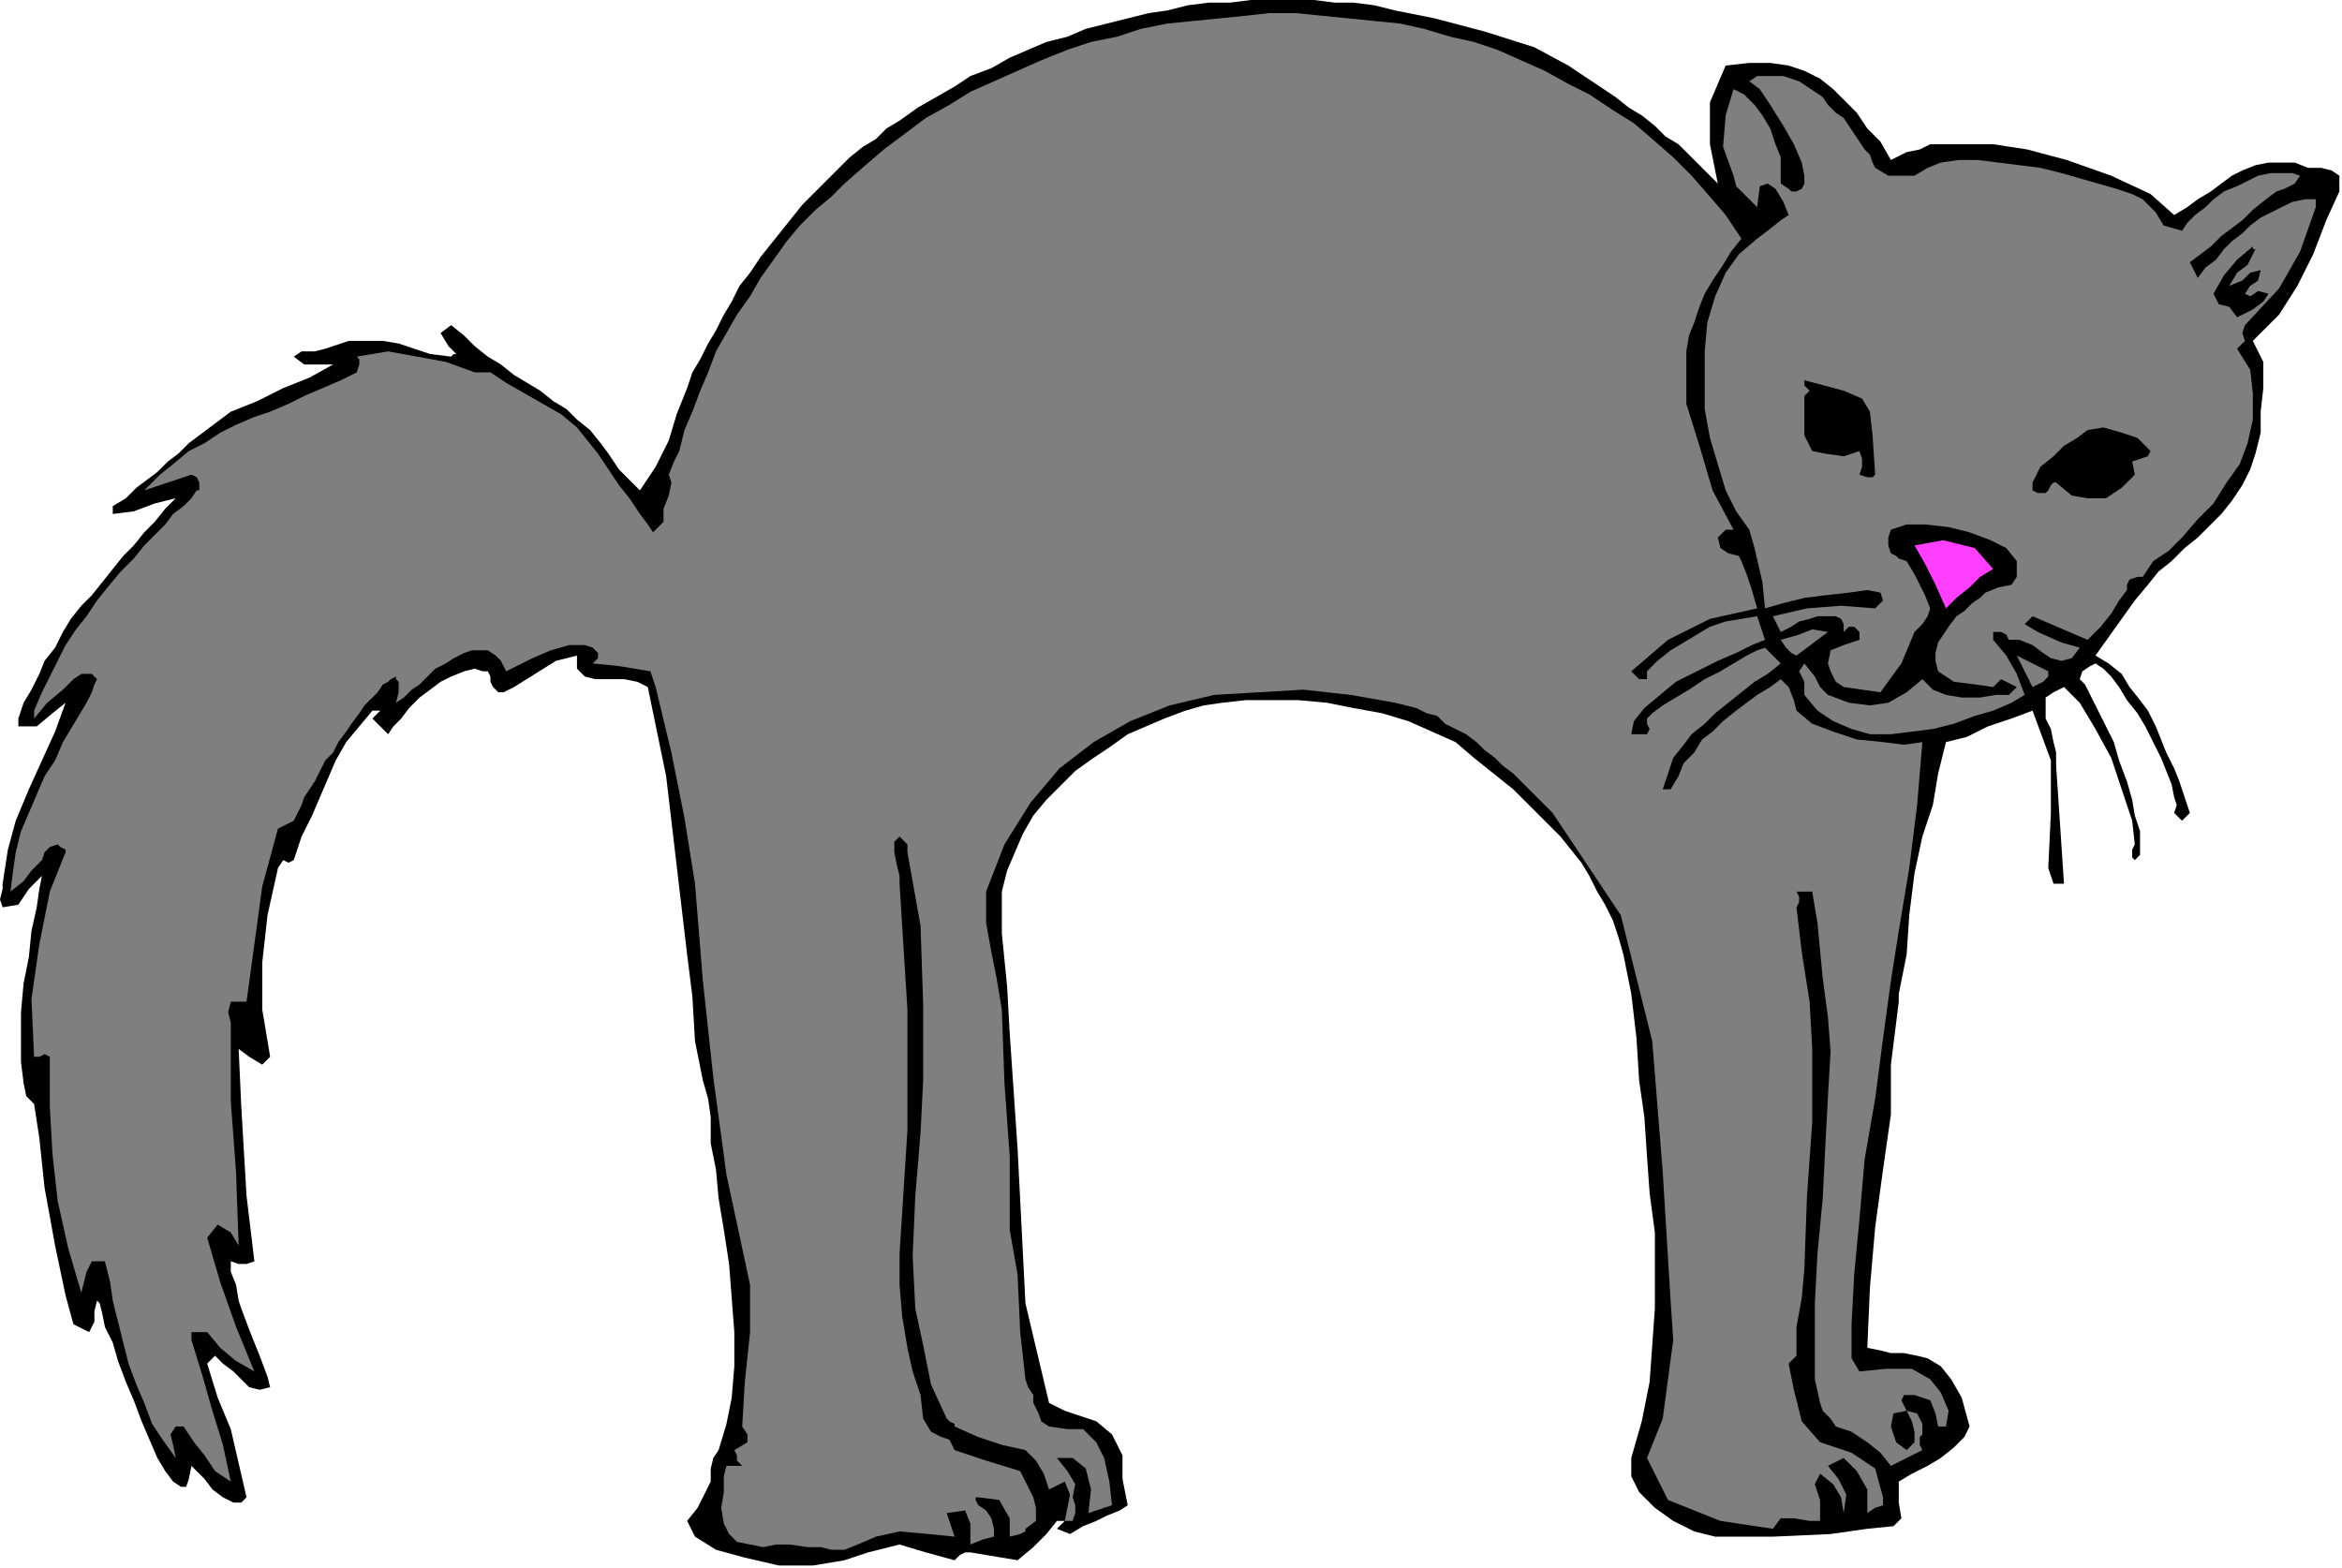 <?xml version="1.0" encoding="UTF-8" standalone="no"?>
<svg
   xmlns:dc="http://purl.org/dc/elements/1.1/"
   xmlns:cc="http://creativecommons.org/ns#"
   xmlns:rdf="http://www.w3.org/1999/02/22-rdf-syntax-ns#"
   xmlns:svg="http://www.w3.org/2000/svg"
   xmlns="http://www.w3.org/2000/svg"
   xmlns:sodipodi="http://sodipodi.sourceforge.net/DTD/sodipodi-0.dtd"
   xmlns:inkscape="http://www.inkscape.org/namespaces/inkscape"
   version="1.0"
   width="151.215mm"
   height="101.261mm"
   id="svg23"
   sodipodi:docname="ANSSG068.WMF">
  <sodipodi:namedview
     pagecolor="#ffffff"
     bordercolor="#666666"
     borderopacity="1"
     objecttolerance="10"
     gridtolerance="10"
     guidetolerance="10"
     inkscape:pageopacity="0"
     inkscape:pageshadow="2"
     inkscape:window-width="640"
     inkscape:window-height="480"
     id="namedview25" />
  <defs
     id="defs3">
    <pattern
       id="WMFhbasepattern"
       patternUnits="userSpaceOnUse"
       width="6"
       height="6"
       x="0"
       y="0" />
  </defs>
  <path
     style="fill:#000000;fill-rule:evenodd;fill-opacity:1;stroke:none;"
     d="  M 417.28,42.88   L 417.92,43.52   L 418.56,44.16   L 419.2,44.8   L 419.2,44.8   L 419.2,44.8   L 417.28,35.2   L 417.28,24.96   L 421.12,16   L 421.12,16   L 426.88,15.36   L 432,15.36   L 436.48,16   L 440.32,17.28   L 444.16,19.2   L 447.36,21.76   L 449.92,24.32   L 453.12,27.52   L 455.68,31.36   L 458.88,34.56   L 461.44,39.04   L 461.44,39.04   L 465.28,37.12   L 468.48,36.48   L 471.04,35.2   L 471.04,35.2   L 476.8,35.2   L 481.92,35.2   L 486.4,35.2   L 486.4,35.2   L 494.72,36.48   L 504.32,39.04   L 515.2,42.88   L 524.8,47.36   L 530.56,52.48   L 530.56,52.48   L 533.76,50.56   L 536.32,48.64   L 539.52,46.72   L 542.08,44.8   L 544.64,42.88   L 547.2,41.6   L 550.4,40.32   L 553.6,39.68   L 556.8,39.68   L 560,39.68   L 563.2,40.96   L 563.2,40.96   L 566.4,40.96   L 568.96,41.6   L 570.88,42.88   L 570.88,42.88   L 570.88,46.72   L 567.68,53.76   L 564.48,62.08   L 560.64,69.76   L 556.16,76.8   L 549.76,83.2   L 549.76,83.2   L 552.32,88.32   L 552.32,94.72   L 551.68,100.48   L 551.68,100.48   L 551.68,105.6   L 550.4,110.72   L 549.12,114.56   L 547.2,118.4   L 544.64,122.24   L 542.08,125.44   L 539.52,128   L 536.32,131.2   L 533.12,133.76   L 529.92,136.96   L 526.72,139.52   L 524.16,142.72   L 520.96,146.56   L 520.96,146.56   L 511.36,160   L 514.56,161.92   L 517.76,164.48   L 519.68,167.68   L 522.24,170.88   L 524.16,173.44   L 526.08,177.28   L 527.36,180.48   L 528.64,183.68   L 530.56,187.52   L 531.84,190.72   L 533.12,194.56   L 534.4,198.4   L 534.4,198.4   L 532.48,200.32   L 530.56,198.4   L 531.2,196.48   L 530.56,194.56   L 529.92,191.36   L 528.64,188.16   L 527.36,184.96   L 525.44,181.12   L 523.52,177.28   L 521.6,174.08   L 519.04,170.88   L 517.12,167.68   L 515.2,165.12   L 513.28,163.2   L 511.36,161.92   L 511.36,161.92   L 510.08,162.56   L 508.16,163.84   L 507.52,165.76   L 507.52,165.76   L 508.8,167.04   L 510.08,169.6   L 512,173.44   L 513.92,177.28   L 515.84,181.12   L 517.12,185.6   L 519.04,190.72   L 520.32,195.2   L 520.96,199.04   L 522.24,202.88   L 522.24,206.08   L 522.24,208.64   L 520.96,209.92   L 520.96,209.92   L 520.32,209.28   L 520.32,207.36   L 520.96,206.08   L 520.96,206.08   L 520.32,200.32   L 517.76,192.64   L 515.2,184.96   L 511.36,177.92   L 507.52,171.52   L 503.68,167.68   L 503.68,167.68   L 501.12,168.96   L 499.2,170.24   L 499.2,172.8   L 499.2,175.36   L 500.48,177.92   L 501.12,181.12   L 501.76,183.68   L 501.76,186.88   L 501.76,186.88   L 502.4,196.48   L 503.04,206.08   L 503.68,215.68   L 503.68,215.68   L 501.12,215.68   L 500.48,213.76   L 499.84,211.84   L 499.84,211.84   L 500.48,198.4   L 500.48,185.6   L 496,173.44   L 496,173.44   L 490.88,175.36   L 485.12,177.28   L 480,179.84   L 474.88,181.12   L 474.88,181.12   L 472.96,188.8   L 471.68,196.48   L 469.12,204.16   L 469.12,204.16   L 467.2,213.12   L 465.92,223.36   L 465.28,232.96   L 463.36,242.56   L 463.36,242.56   L 463.36,244.48   L 461.44,259.84   L 461.44,259.84   L 461.44,272   L 459.52,285.44   L 457.6,299.52   L 456.32,314.24   L 455.68,328.96   L 455.68,328.96   L 458.88,329.6   L 461.44,330.24   L 464.64,330.24   L 467.84,330.88   L 470.4,331.52   L 473.6,333.44   L 476.16,336.64   L 478.72,341.12   L 480.64,348.16   L 480.64,348.16   L 479.36,350.72   L 476.8,353.28   L 473.6,355.84   L 470.4,357.76   L 466.56,359.68   L 463.36,361.6   L 463.36,361.6   L 463.36,366.72   L 464,370.56   L 462.08,372.48   L 455.68,373.12   L 455.68,373.12   L 446.72,374.4   L 432.64,375.04   L 423.04,375.04   L 423.04,375.04   L 418.56,375.04   L 413.44,373.76   L 408.32,371.2   L 403.84,368   L 400,364.16   L 398.08,360.32   L 398.08,355.84   L 398.08,355.84   L 400.64,346.88   L 402.56,337.28   L 403.2,328.32   L 403.84,319.36   L 403.84,309.76   L 403.84,300.8   L 402.56,291.2   L 401.92,282.24   L 401.28,272.64   L 400,263.68   L 400,263.68   L 399.36,253.44   L 398.08,242.56   L 396.16,232.96   L 396.16,232.96   L 394.88,228.48   L 393.6,224.64   L 391.68,220.8   L 389.76,217.6   L 387.84,213.76   L 385.92,210.56   L 383.36,207.36   L 380.8,204.16   L 377.6,200.96   L 375.04,198.4   L 371.84,195.2   L 369.28,192.64   L 366.08,190.08   L 362.88,187.52   L 359.68,184.96   L 359.68,184.96   L 355.2,181.12   L 349.44,178.56   L 343.68,176   L 337.28,174.08   L 330.24,172.8   L 323.84,171.52   L 316.8,170.88   L 310.4,170.88   L 304,170.88   L 298.24,171.52   L 298.24,171.52   L 293.76,172.16   L 289.28,173.44   L 284.16,175.36   L 279.68,177.28   L 275.2,179.2   L 270.72,182.4   L 266.88,184.96   L 262.4,188.16   L 259.2,191.36   L 255.36,195.2   L 252.16,199.04   L 249.6,203.52   L 247.68,208   L 245.76,212.48   L 244.48,217.6   L 244.48,217.6   L 244.48,227.84   L 245.76,240.64   L 246.4,252.16   L 246.4,252.16   L 248.32,280.32   L 250.24,318.08   L 256,342.4   L 256,342.4   L 259.84,344.32   L 263.68,345.6   L 267.52,346.88   L 271.36,350.08   L 271.36,350.08   L 273.92,355.2   L 273.92,360.96   L 275.2,367.36   L 275.2,367.36   L 273.28,368.64   L 270.08,369.92   L 267.52,371.2   L 267.52,371.2   L 264.32,372.48   L 261.12,374.4   L 257.92,373.12   L 257.92,373.12   L 259.84,371.2   L 257.92,371.2   L 255.36,374.4   L 252.16,377.6   L 248.32,380.8   L 248.32,380.8   L 244.48,380.16   L 240.64,379.52   L 236.8,378.88   L 236.8,378.88   L 235.52,378.88   L 234.24,379.52   L 232.96,380.8   L 232.96,380.8   L 225.92,378.88   L 219.52,376.96   L 211.84,378.88   L 211.84,378.88   L 206.08,380.8   L 198.4,382.08   L 190.08,382.08   L 181.76,380.16   L 174.72,378.24   L 169.6,375.04   L 167.68,371.2   L 167.68,371.2   L 170.24,368   L 171.52,365.44   L 173.44,361.6   L 173.44,361.6   L 173.44,358.4   L 174.08,355.84   L 175.36,353.92   L 175.36,353.92   L 177.28,347.52   L 178.56,341.12   L 179.2,333.44   L 179.2,325.12   L 178.56,316.8   L 177.92,308.48   L 176.64,300.16   L 175.36,292.48   L 174.72,285.44   L 173.44,279.04   L 173.44,279.04   L 173.44,277.12   L 173.44,272.64   L 172.8,268.16   L 171.52,263.68   L 171.52,263.68   L 171.52,263.68   L 169.6,254.08   L 168.96,243.2   L 167.68,232.96   L 167.68,232.96   L 165.12,211.2   L 162.56,189.44   L 158.08,167.68   L 158.08,167.68   L 155.52,166.4   L 152.32,165.76   L 148.48,165.76   L 145.28,165.76   L 142.72,165.12   L 140.8,163.2   L 140.8,160   L 140.8,160   L 135.68,161.28   L 130.56,164.48   L 125.44,167.68   L 125.44,167.68   L 122.88,168.96   L 121.6,168.96   L 120.32,167.68   L 119.68,166.4   L 119.68,165.12   L 119.04,163.84   L 117.76,163.84   L 117.76,163.84   L 115.84,163.2   L 113.28,163.84   L 110.08,165.12   L 107.52,166.4   L 104.96,168.32   L 102.4,170.24   L 99.84,172.8   L 97.92,175.36   L 96,177.28   L 94.72,179.2   L 94.72,179.2   L 93.44,177.92   L 92.16,176.64   L 90.88,175.36   L 90.88,175.36   L 92.8,173.44   L 90.88,173.44   L 87.68,177.28   L 84.48,181.12   L 81.92,185.6   L 80,190.08   L 78.08,194.56   L 76.16,199.04   L 73.6,204.16   L 71.68,209.92   L 71.68,209.92   L 70.4,210.56   L 69.12,209.92   L 67.84,211.84   L 67.84,211.84   L 65.28,223.36   L 64,234.88   L 64,246.4   L 64,246.4   L 64.64,250.24   L 65.28,254.08   L 65.92,257.92   L 65.92,257.92   L 64,259.84   L 60.8,257.92   L 58.24,256   L 58.24,256   L 58.88,270.08   L 60.16,291.84   L 62.08,307.84   L 62.08,307.84   L 60.16,308.48   L 58.24,308.48   L 56.32,307.84   L 56.32,307.84   L 56.32,310.4   L 57.6,313.6   L 58.24,317.44   L 58.24,317.44   L 58.88,319.36   L 60.8,324.48   L 63.36,330.88   L 65.28,336   L 65.92,338.56   L 65.92,338.56   L 63.36,339.2   L 60.8,338.56   L 58.88,336.64   L 56.96,334.72   L 54.4,332.8   L 52.48,330.88   L 52.48,330.88   L 50.56,332.8   L 53.12,341.12   L 56.32,348.8   L 58.24,357.12   L 60.16,365.44   L 60.16,365.44   L 58.88,366.72   L 56.96,366.72   L 54.4,365.44   L 51.84,363.52   L 49.92,360.96   L 48,359.04   L 46.72,357.76   L 46.72,357.76   L 46.08,360.96   L 45.44,362.88   L 44.16,362.88   L 42.24,361.6   L 40.32,359.04   L 38.4,355.84   L 36.48,351.36   L 34.56,346.88   L 32.64,341.76   L 30.72,337.28   L 28.8,332.16   L 27.52,327.68   L 25.6,323.84   L 24.96,320.64   L 24.32,318.08   L 23.68,317.44   L 23.68,317.44   L 23.04,320   L 23.04,322.56   L 21.76,325.12   L 21.76,325.12   L 20.48,324.48   L 19.2,323.84   L 17.92,323.2   L 17.92,323.2   L 16,316.16   L 13.44,304   L 10.88,289.92   L 9.6,277.76   L 8.32,269.44   L 8.32,269.44   L 6.4,267.52   L 5.76,264.32   L 5.12,259.2   L 5.12,253.44   L 5.12,247.04   L 5.76,240   L 7.04,233.6   L 7.68,227.2   L 8.96,221.44   L 9.6,216.96   L 10.24,213.76   L 10.24,213.76   L 7.04,216.96   L 4.48,220.8   L 0.64,221.44   L 0.64,221.44   L 0,219.52   L 0.64,216.96   L 0.64,215.68   L 0.64,215.68   L 1.92,207.36   L 3.84,200.32   L 7.04,192.64   L 10.24,185.6   L 13.44,178.56   L 16,171.52   L 16,171.52   L 12.8,174.08   L 8.96,177.28   L 4.48,177.28   L 4.48,177.28   L 4.48,175.36   L 5.76,171.52   L 7.68,168.32   L 9.6,164.48   L 10.88,161.28   L 13.44,158.08   L 15.36,154.24   L 17.28,151.04   L 19.84,147.84   L 22.4,145.28   L 24.96,142.08   L 27.52,138.88   L 30.08,135.68   L 32.64,133.12   L 35.2,129.92   L 37.76,127.36   L 40.32,124.16   L 42.88,121.6   L 42.88,121.6   L 37.76,122.88   L 32.64,124.8   L 27.52,125.44   L 27.52,125.44   L 27.52,123.52   L 30.72,121.6   L 33.28,119.04   L 35.84,117.12   L 38.4,115.2   L 40.96,112.64   L 43.52,110.72   L 46.08,108.16   L 48.64,106.24   L 51.2,104.32   L 53.76,102.4   L 56.32,100.48   L 56.32,100.48   L 62.72,97.92   L 69.12,94.72   L 75.52,92.16   L 81.28,88.96   L 81.28,88.96   L 78.08,88.96   L 74.24,88.96   L 71.68,87.04   L 71.68,87.04   L 73.6,85.76   L 76.8,85.76   L 79.36,85.12   L 79.36,85.12   L 85.12,83.2   L 89.6,83.2   L 93.44,83.2   L 97.28,83.84   L 101.12,85.12   L 104.96,86.4   L 110.08,87.04   L 110.08,87.04   L 110.72,86.4   L 111.36,86.4   L 112,87.04   L 112,87.04   L 109.44,84.48   L 107.52,81.28   L 110.08,79.36   L 110.08,79.36   L 113.28,81.92   L 115.84,84.48   L 119.04,87.04   L 122.24,88.96   L 125.44,91.52   L 128.64,93.44   L 131.84,95.36   L 135.04,97.92   L 138.24,99.84   L 140.8,102.4   L 144,104.96   L 146.56,108.16   L 146.56,108.16   L 148.48,110.72   L 151.04,114.56   L 154.24,117.76   L 156.16,119.68   L 156.16,119.68   L 160,113.92   L 163.2,107.52   L 165.12,101.12   L 167.68,94.72   L 167.68,94.72   L 168.96,90.88   L 170.88,87.68   L 172.8,83.84   L 174.72,80.64   L 176.64,76.8   L 178.56,73.6   L 180.48,69.76   L 183.04,66.56   L 185.6,62.72   L 188.16,59.52   L 190.72,56.32   L 193.28,53.12   L 195.84,49.92   L 198.4,47.36   L 201.6,44.16   L 204.16,41.6   L 207.36,38.4   L 210.56,35.84   L 213.76,33.92   L 216.32,31.36   L 219.52,29.44   L 219.52,29.44   L 224,26.24   L 228.48,23.68   L 232.96,21.12   L 236.8,18.56   L 241.92,16.64   L 246.4,14.08   L 250.88,12.16   L 255.36,10.24   L 260.48,8.96   L 264.96,7.04   L 270.08,5.76   L 275.2,4.48   L 280.32,3.2   L 284.8,2.56   L 289.92,1.28   L 295.04,0.64   L 300.16,0.64   L 305.28,0   L 310.4,0   L 315.52,0   L 320.64,0   L 325.76,0.64   L 330.24,0.64   L 335.36,1.28   L 340.48,2.56   L 340.48,2.56   L 350.08,4.48   L 362.24,7.68   L 374.4,11.52   L 382.72,16   L 382.72,16   L 386.56,18.56   L 390.4,21.12   L 394.24,23.68   L 394.24,23.68   L 397.44,26.24   L 400.64,28.16   L 403.84,30.72   L 406.4,33.28   L 409.6,35.2   L 412.16,37.76   L 414.72,40.32   L 417.28,42.88  z "
     id="path5" />
  <path
     style="fill:#7f7f7f;fill-rule:evenodd;fill-opacity:1;stroke:none;"
     d="  M 424.96,58.24   L 422.4,61.44   L 420.48,64.64   L 417.92,68.48   L 416,71.68   L 414.72,74.88   L 413.44,78.72   L 412.16,81.92   L 411.52,85.76   L 411.52,89.6   L 411.52,94.08   L 411.52,98.56   L 411.52,98.56   L 414.72,108.8   L 417.92,119.68   L 423.04,129.28   L 423.04,129.28   L 421.12,129.28   L 419.84,130.56   L 419.2,131.2   L 419.2,131.2   L 419.84,133.76   L 421.76,135.04   L 424.32,135.68   L 424.96,136.96   L 424.96,136.96   L 426.24,140.16   L 427.52,144   L 428.8,148.48   L 428.8,148.48   L 417.28,151.04   L 407.04,156.16   L 398.08,163.84   L 398.08,163.84   L 400,165.76   L 401.92,165.76   L 401.92,163.84   L 404.48,161.28   L 407.68,158.72   L 410.88,156.8   L 414.08,154.88   L 417.28,152.96   L 421.12,151.68   L 424.96,151.04   L 428.8,150.4   L 428.8,150.4   L 429.44,152.32   L 430.08,154.24   L 430.72,156.16   L 430.72,156.16   L 427.52,157.44   L 423.68,159.36   L 419.2,161.28   L 414.08,163.84   L 408.96,166.4   L 405.12,169.6   L 401.28,172.8   L 398.72,176   L 398.08,179.2   L 398.08,179.2   L 401.92,179.2   L 402.56,177.92   L 401.92,176.64   L 401.92,175.36   L 401.92,175.36   L 403.2,174.08   L 405.76,172.16   L 408.96,170.24   L 412.16,168.32   L 416,165.76   L 419.84,163.84   L 423.04,161.92   L 426.24,160   L 428.8,158.72   L 430.72,158.08   L 430.72,158.08   L 434.56,161.92   L 431.36,164.48   L 428.16,166.4   L 424.96,168.96   L 421.76,171.52   L 418.56,174.08   L 416,176.64   L 412.8,179.2   L 410.88,181.76   L 408.32,184.96   L 407.04,188.8   L 405.76,192.64   L 405.76,192.64   L 407.68,192.64   L 409.6,189.44   L 410.88,186.24   L 413.44,183.68   L 415.36,180.48   L 417.92,178.56   L 420.48,176   L 423.68,173.44   L 426.24,171.52   L 428.8,169.6   L 432,167.68   L 434.56,165.76   L 434.56,165.76   L 436.48,167.68   L 437.76,170.88   L 438.4,173.44   L 438.4,173.44   L 442.24,176.64   L 447.36,178.56   L 453.12,180.48   L 459.52,181.12   L 464.64,181.76   L 469.12,181.12   L 469.12,181.12   L 467.84,196.48   L 465.92,211.84   L 463.36,227.2   L 463.36,227.2   L 461.44,239.36   L 459.52,253.44   L 457.6,268.16   L 455.04,282.88   L 453.76,297.6   L 452.48,311.04   L 451.84,323.2   L 451.84,323.2   L 451.84,327.04   L 451.84,331.52   L 453.76,334.72   L 453.76,334.72   L 460.16,334.08   L 466.56,334.08   L 471.04,336.64   L 471.04,336.64   L 473.6,339.84   L 475.52,344.32   L 474.88,348.16   L 474.88,348.16   L 472.96,348.16   L 472.32,344.96   L 471.04,341.76   L 467.2,340.48   L 467.2,340.48   L 464.64,340.48   L 464,341.76   L 465.28,344.32   L 465.28,344.32   L 462.08,344.96   L 461.44,348.16   L 462.72,352   L 465.28,353.92   L 465.28,353.92   L 467.2,352   L 467.2,349.44   L 466.56,346.88   L 465.28,344.32   L 465.28,344.32   L 467.84,344.96   L 469.12,347.52   L 469.12,350.08   L 469.12,350.08   L 468.48,350.72   L 468.48,352.64   L 469.12,353.92   L 469.12,353.92   L 466.56,355.2   L 464,356.48   L 461.44,357.76   L 461.44,357.76   L 458.88,354.56   L 455.68,352   L 451.84,349.44   L 448,348.16   L 448,348.16   L 446.72,346.24   L 444.8,344.32   L 444.16,342.4   L 444.16,342.4   L 442.88,336.64   L 442.88,328.32   L 442.88,318.08   L 443.52,305.92   L 444.8,292.48   L 445.44,279.68   L 446.08,267.52   L 446.72,256.64   L 446.08,248.32   L 446.08,248.32   L 444.8,238.72   L 443.52,225.28   L 442.24,217.6   L 442.24,217.6   L 440.96,217.6   L 439.68,217.6   L 438.4,217.6   L 438.4,217.6   L 439.04,218.88   L 439.04,220.16   L 438.4,221.44   L 438.4,221.44   L 439.68,232.32   L 441.6,244.48   L 442.24,256   L 442.24,256   L 442.24,273.92   L 440.96,291.84   L 440.32,309.76   L 440.32,309.76   L 439.68,316.8   L 438.4,323.84   L 438.4,330.88   L 438.4,330.88   L 436.48,332.8   L 437.76,339.2   L 439.68,346.88   L 444.16,352   L 444.16,352   L 451.84,354.56   L 457.6,358.4   L 459.52,365.44   L 459.52,365.44   L 459.52,367.36   L 457.6,368   L 455.68,369.28   L 455.68,369.28   L 455.68,363.52   L 453.12,359.04   L 449.92,355.84   L 449.92,355.84   L 446.08,357.76   L 448.64,360.96   L 450.56,364.8   L 449.92,369.28   L 449.92,369.28   L 449.92,369.28   L 449.28,365.44   L 447.36,362.24   L 444.16,359.68   L 444.16,359.68   L 442.88,362.24   L 444.16,366.08   L 444.16,371.2   L 444.16,371.2   L 441.6,371.2   L 437.76,370.56   L 434.56,370.56   L 432.64,373.12   L 432.64,373.12   L 419.84,371.2   L 407.04,366.08   L 401.92,355.84   L 401.92,355.84   L 403.2,352.64   L 404.48,349.44   L 405.76,346.24   L 405.76,346.24   L 407.04,336.64   L 408.32,327.04   L 407.68,317.44   L 407.68,317.44   L 405.76,286.08   L 403.2,254.08   L 395.52,223.36   L 378.88,198.4   L 378.88,198.4   L 376.96,196.48   L 375.04,194.56   L 373.12,192.64   L 371.2,190.72   L 369.28,188.8   L 366.72,186.88   L 364.8,184.96   L 362.24,183.04   L 360.32,181.12   L 357.76,179.2   L 355.2,177.92   L 352.64,176.64   L 350.72,174.72   L 348.16,174.08   L 345.6,172.8   L 343.04,172.16   L 340.48,171.52   L 340.48,171.52   L 329.6,169.6   L 318.08,168.32   L 307.2,168.96   L 296.32,169.6   L 285.44,172.16   L 275.84,176   L 266.88,181.12   L 258.56,187.52   L 251.52,195.84   L 245.12,206.08   L 240.64,217.6   L 240.64,217.6   L 240.64,225.28   L 241.92,232.32   L 243.2,238.72   L 244.48,246.4   L 244.48,246.4   L 245.12,264.32   L 246.4,282.24   L 246.4,300.16   L 246.4,300.16   L 248.32,311.04   L 248.96,325.12   L 250.24,336.64   L 250.24,336.64   L 250.88,338.56   L 252.16,340.48   L 252.16,342.4   L 252.16,342.4   L 253.44,344.96   L 254.08,346.88   L 256,348.16   L 256,348.16   L 260.48,348.8   L 264.32,348.8   L 267.52,352   L 267.52,352   L 269.44,355.84   L 270.72,361.6   L 271.36,367.36   L 271.36,367.36   L 265.6,369.28   L 266.24,363.52   L 264.96,358.4   L 261.76,355.84   L 261.76,355.84   L 257.92,355.84   L 260.48,359.04   L 262.4,362.24   L 261.76,365.44   L 261.76,365.44   L 262.4,367.36   L 262.4,369.28   L 261.76,371.2   L 261.76,371.2   L 259.84,371.2   L 260.48,368   L 261.12,364.8   L 259.84,361.6   L 259.84,361.6   L 256,363.52   L 254.72,359.68   L 252.8,356.48   L 250.24,353.92   L 250.24,353.92   L 244.48,352.64   L 238.72,350.72   L 232.96,348.16   L 232.96,348.16   L 232.96,347.52   L 231.68,346.88   L 231.04,346.24   L 231.04,346.24   L 227.2,337.92   L 225.28,328.32   L 223.36,319.36   L 223.36,319.36   L 222.72,306.56   L 223.36,291.84   L 224.64,276.48   L 225.28,263.68   L 225.28,263.68   L 225.28,245.12   L 224.64,225.92   L 221.44,208   L 221.44,208   L 221.44,206.08   L 220.16,204.8   L 219.52,204.16   L 219.52,204.16   L 218.24,205.44   L 218.24,208   L 218.88,211.2   L 219.52,213.76   L 219.52,215.68   L 219.52,215.68   L 221.44,246.4   L 221.44,275.84   L 219.52,305.92   L 219.52,305.92   L 219.52,313.6   L 220.16,321.28   L 221.44,328.96   L 221.44,328.96   L 222.72,334.72   L 224.64,340.48   L 225.28,346.24   L 225.28,346.24   L 227.2,349.44   L 229.76,350.72   L 231.68,351.36   L 232.96,353.92   L 232.96,353.92   L 240.64,356.48   L 248.96,359.04   L 252.16,365.44   L 252.16,365.44   L 252.8,368   L 252.8,371.2   L 250.24,373.12   L 250.24,373.12   L 250.24,373.76   L 248.96,374.4   L 246.4,375.04   L 246.4,375.04   L 246.4,370.56   L 243.84,366.08   L 238.72,365.44   L 238.72,365.44   L 238.08,365.44   L 238.08,366.08   L 238.72,367.36   L 238.72,367.36   L 240.64,368.64   L 241.92,370.56   L 242.56,373.12   L 242.56,373.12   L 242.56,375.04   L 240,375.68   L 236.8,376.96   L 236.8,376.96   L 236.8,371.84   L 235.52,368.64   L 231.04,369.28   L 231.04,369.28   L 232.96,375.04   L 226.56,374.4   L 219.52,373.76   L 213.76,375.04   L 213.76,375.04   L 209.28,376.96   L 206.08,378.24   L 202.88,378.24   L 200.32,377.6   L 197.12,377.6   L 192.64,376.96   L 192.64,376.96   L 189.44,376.96   L 186.24,377.6   L 183.04,376.96   L 183.04,376.96   L 179.84,376.32   L 177.92,374.4   L 176.64,371.84   L 176,368   L 176.64,364.16   L 176.64,360.32   L 177.28,357.76   L 177.28,357.76   L 181.12,357.76   L 179.84,356.48   L 179.84,355.2   L 179.2,353.92   L 179.2,353.92   L 182.4,352   L 182.4,350.08   L 181.12,348.16   L 181.12,348.16   L 181.76,337.28   L 183.04,325.12   L 183.04,313.6   L 183.04,313.6   L 181.12,304.64   L 179.2,295.68   L 177.28,286.72   L 177.28,286.72   L 174.08,263.04   L 171.52,239.36   L 169.6,215.68   L 169.6,215.68   L 167.04,199.68   L 163.84,183.68   L 160,167.68   L 160,167.68   L 158.72,163.84   L 151.04,162.56   L 144.64,161.92   L 144.64,161.92   L 145.92,160.64   L 145.92,159.36   L 144.64,158.08   L 144.64,158.08   L 142.72,157.44   L 138.88,157.44   L 134.4,158.72   L 129.92,160.64   L 126.08,162.56   L 123.52,163.84   L 123.52,163.84   L 122.24,161.28   L 120.96,160   L 119.04,158.72   L 117.12,158.72   L 115.2,158.72   L 113.28,159.36   L 110.72,160.64   L 108.8,161.92   L 106.24,163.2   L 104.32,165.12   L 102.4,167.04   L 100.48,168.32   L 98.56,170.24   L 96.64,171.52   L 96.64,171.52   L 97.28,168.96   L 97.28,167.68   L 97.28,166.4   L 96.64,165.76   L 96.64,165.12   L 95.36,165.76   L 94.72,166.4   L 93.44,167.04   L 92.16,168.96   L 90.88,170.24   L 88.96,172.16   L 87.68,174.08   L 85.76,176.64   L 84.48,178.56   L 82.56,181.12   L 81.28,183.68   L 79.36,185.6   L 78.08,188.16   L 76.8,190.72   L 75.52,192.64   L 74.24,194.56   L 73.6,196.48   L 72.96,197.76   L 72.32,199.04   L 71.68,200.32   L 71.68,200.32   L 67.84,202.24   L 64,216.32   L 62.08,230.4   L 60.16,244.48   L 60.16,244.48   L 59.52,244.48   L 57.6,244.48   L 56.32,244.48   L 56.32,244.48   L 55.68,247.04   L 56.32,249.6   L 56.32,252.16   L 56.32,252.16   L 56.32,268.8   L 57.6,286.08   L 58.24,304   L 58.24,304   L 56.32,300.8   L 53.12,298.88   L 50.56,302.08   L 50.56,302.08   L 53.76,312.96   L 57.6,323.84   L 62.08,334.72   L 62.08,334.72   L 57.6,332.16   L 53.76,328.96   L 50.56,325.12   L 50.56,325.12   L 46.72,325.12   L 46.72,327.04   L 49.28,335.36   L 51.84,344.32   L 54.4,352.64   L 56.32,361.6   L 56.32,361.6   L 52.48,359.04   L 49.92,355.2   L 47.36,352   L 44.8,348.16   L 44.8,348.16   L 42.88,348.16   L 41.6,350.08   L 42.24,352.64   L 42.88,355.84   L 42.88,355.84   L 39.68,351.36   L 37.12,347.52   L 35.2,342.4   L 33.28,337.92   L 31.36,332.8   L 30.08,327.68   L 28.8,322.56   L 27.52,317.44   L 26.88,312.96   L 25.6,307.84   L 25.6,307.84   L 22.4,307.84   L 21.12,310.4   L 20.48,312.96   L 19.84,315.52   L 19.84,315.52   L 16.64,304.64   L 14.08,293.12   L 12.8,281.6   L 12.16,270.08   L 12.16,257.92   L 12.16,257.92   L 10.88,257.28   L 9.6,257.92   L 8.32,257.92   L 8.32,257.92   L 7.68,243.84   L 9.6,230.4   L 12.16,217.6   L 12.16,217.6   L 16,208   L 16,207.36   L 14.72,206.72   L 14.08,206.08   L 14.08,206.08   L 12.16,206.72   L 10.88,208   L 10.24,209.92   L 10.24,209.92   L 7.68,212.48   L 5.76,215.04   L 2.56,217.6   L 2.56,217.6   L 3.2,212.48   L 3.84,208   L 5.12,202.88   L 7.04,198.4   L 8.96,193.92   L 10.88,189.44   L 13.44,185.6   L 15.36,181.12   L 17.28,177.92   L 19.2,174.72   L 21.12,171.52   L 22.4,168.96   L 23.04,167.04   L 23.68,165.76   L 23.68,165.76   L 22.4,164.48   L 19.84,164.48   L 17.92,165.76   L 17.92,165.76   L 15.36,168.32   L 11.52,171.52   L 8.32,175.36   L 8.32,175.36   L 8.32,173.44   L 10.24,168.96   L 12.16,165.12   L 14.08,161.28   L 16,157.44   L 18.56,153.6   L 21.12,150.4   L 23.68,146.56   L 26.24,143.36   L 29.44,139.52   L 32.64,136.32   L 35.2,133.12   L 35.2,133.12   L 36.48,131.84   L 37.76,130.56   L 40.32,128   L 42.24,125.44   L 44.8,123.52   L 46.72,121.6   L 48,119.68   L 48.64,119.68   L 48.64,119.68   L 48.64,117.76   L 48,116.48   L 46.72,115.84   L 46.72,115.84   L 42.88,117.12   L 39.04,118.4   L 35.2,119.68   L 35.2,119.68   L 39.04,115.84   L 42.24,113.28   L 46.08,110.08   L 49.92,108.16   L 53.76,105.6   L 57.6,103.68   L 62.08,101.76   L 65.92,100.48   L 70.4,98.56   L 74.24,96.64   L 78.72,94.72   L 83.2,92.8   L 87.04,90.88   L 87.04,90.88   L 87.68,88.96   L 87.68,87.68   L 87.04,87.04   L 87.04,87.04   L 94.72,85.76   L 101.76,87.04   L 108.8,88.32   L 115.84,90.88   L 115.84,90.88   L 119.68,90.88   L 123.52,93.44   L 128,96   L 132.48,98.56   L 136.96,101.12   L 140.8,104.32   L 140.8,104.32   L 143.36,107.52   L 145.92,110.72   L 148.48,114.56   L 151.04,118.4   L 153.6,121.6   L 156.16,125.44   L 156.16,125.44   L 158.08,128   L 159.36,129.92   L 161.92,127.36   L 161.92,127.36   L 161.92,124.16   L 163.2,120.96   L 163.84,117.76   L 163.84,117.76   L 163.2,115.84   L 164.48,112.64   L 165.76,110.08   L 165.76,110.08   L 167.04,104.96   L 168.96,100.48   L 170.88,95.36   L 172.8,90.88   L 174.72,85.76   L 177.28,81.28   L 179.84,76.8   L 183.04,72.32   L 185.6,67.84   L 188.8,63.36   L 192,58.88   L 195.2,55.04   L 199.04,51.2   L 202.88,48   L 206.08,44.8   L 206.08,44.8   L 211.2,40.32   L 215.68,36.48   L 220.8,32.64   L 225.92,28.8   L 231.68,25.6   L 236.8,22.4   L 242.56,19.84   L 248.32,17.28   L 254.08,14.72   L 260.48,12.16   L 266.24,10.24   L 272.64,8.96   L 278.4,7.04   L 284.8,5.76   L 291.2,5.12   L 297.6,4.48   L 304,3.84   L 309.76,3.2   L 316.16,3.2   L 322.56,3.84   L 328.96,4.48   L 335.36,5.12   L 341.76,5.76   L 347.52,7.04   L 353.92,8.96   L 359.68,10.24   L 365.44,12.16   L 371.2,14.72   L 376.96,17.28   L 382.72,20.48   L 387.84,23.04   L 393.6,26.88   L 398.72,30.08   L 403.2,33.92   L 408.32,38.4   L 412.8,42.88   L 417.28,48   L 421.12,52.48   L 424.96,58.24  z "
     id="path7" />
  <path
     style="fill:#7f7f7f;fill-rule:evenodd;fill-opacity:1;stroke:none;"
     d="  M 467.2,42.88   L 470.4,40.96   L 473.6,39.68   L 478.08,39.04   L 482.56,39.04   L 487.68,39.68   L 492.8,40.32   L 497.92,40.96   L 503.04,42.24   L 507.52,43.52   L 512,44.8   L 516.48,46.08   L 520.32,47.36   L 522.88,48.64   L 522.88,48.64   L 526.08,51.84   L 528,55.04   L 532.48,56.32   L 532.48,56.32   L 533.76,54.4   L 535.68,52.48   L 538.24,50.56   L 540.16,48.64   L 542.72,46.72   L 545.92,45.44   L 548.48,44.16   L 551.04,42.88   L 554.24,42.24   L 556.8,42.24   L 559.36,42.24   L 561.28,42.88   L 561.28,42.88   L 560,44.8   L 557.44,46.08   L 555.52,46.72   L 555.52,46.72   L 552.96,48.64   L 549.76,51.2   L 547.2,53.76   L 544.64,55.68   L 542.08,57.6   L 539.52,60.16   L 536.96,62.08   L 534.4,64   L 534.4,64   L 536.32,67.84   L 536.32,67.84   L 538.24,65.28   L 540.8,63.36   L 542.72,60.8   L 544.64,58.88   L 547.2,56.96   L 549.12,55.04   L 551.68,53.12   L 554.24,51.84   L 556.8,50.56   L 559.36,49.28   L 562.56,48.64   L 565.12,48.64   L 565.12,48.64   L 565.12,50.56   L 561.28,61.44   L 556.16,70.4   L 547.84,79.36   L 547.84,79.36   L 547.2,81.28   L 547.84,83.2   L 545.92,85.12   L 545.92,85.12   L 549.12,90.24   L 549.76,96   L 549.76,102.4   L 549.76,102.4   L 548.48,108.16   L 546.56,113.28   L 543.36,117.76   L 540.16,122.88   L 536.32,126.72   L 532.48,131.2   L 532.48,131.2   L 529.28,134.4   L 525.44,136.96   L 522.88,140.8   L 522.88,140.8   L 521.6,140.8   L 519.68,141.44   L 519.04,142.72   L 519.04,142.72   L 519.04,144   L 517.12,146.56   L 515.2,149.76   L 512.64,152.96   L 510.72,154.88   L 509.44,156.16   L 509.44,156.16   L 496,150.4   L 494.08,152.32   L 497.28,154.24   L 503.04,156.8   L 507.52,158.08   L 507.52,158.08   L 505.6,160.64   L 503.04,161.28   L 500.48,160.64   L 498.56,159.36   L 496,157.44   L 492.8,156.16   L 490.24,156.16   L 490.24,156.16   L 489.6,154.88   L 488.32,154.24   L 486.4,154.24   L 486.4,154.24   L 486.4,156.16   L 489.6,160   L 492.16,164.48   L 494.08,169.6   L 494.08,169.6   L 490.88,171.52   L 486.4,173.44   L 481.92,174.72   L 476.8,176.64   L 471.68,177.92   L 466.56,178.56   L 461.44,179.2   L 456.32,179.2   L 451.84,177.92   L 447.36,176   L 443.52,173.44   L 440.32,169.6   L 440.32,169.6   L 440.32,166.4   L 439.04,163.84   L 440.32,161.92   L 440.32,161.92   L 442.88,165.12   L 444.16,167.68   L 446.08,169.6   L 446.08,169.6   L 451.2,171.52   L 456.32,172.16   L 460.8,171.52   L 465.28,168.96   L 469.12,165.76   L 469.12,165.76   L 471.68,168.32   L 474.88,169.6   L 478.72,170.24   L 483.2,170.24   L 487.04,169.6   L 490.24,169.6   L 490.24,169.6   L 492.16,167.68   L 488.32,165.76   L 486.4,167.68   L 481.92,167.04   L 476.8,166.4   L 472.96,163.84   L 472.96,163.84   L 472.32,161.28   L 472.32,159.36   L 472.96,156.8   L 474.24,154.88   L 475.52,152.96   L 477.44,150.4   L 479.36,149.12   L 481.28,147.2   L 483.2,145.92   L 484.48,144.64   L 484.48,144.64   L 487.68,143.36   L 490.88,142.72   L 492.16,140.8   L 492.16,140.8   L 492.16,139.52   L 492.16,138.24   L 492.16,136.96   L 492.16,136.96   L 489.6,133.76   L 485.76,131.84   L 480.64,129.92   L 475.52,128.64   L 469.76,128   L 465.28,128   L 461.44,129.28   L 461.44,129.28   L 460.8,131.2   L 460.8,133.12   L 461.44,135.04   L 461.44,135.04   L 462.72,135.68   L 463.36,136.32   L 465.28,136.96   L 465.28,136.96   L 467.2,140.16   L 469.76,145.28   L 471.04,148.48   L 471.04,148.48   L 470.4,150.4   L 469.12,152.32   L 467.2,154.24   L 467.2,154.24   L 464,161.92   L 458.88,168.96   L 449.92,167.68   L 449.92,167.68   L 448,166.4   L 446.72,163.84   L 446.08,161.92   L 446.08,161.92   L 446.72,158.72   L 449.92,157.44   L 453.76,156.16   L 453.76,156.16   L 453.76,154.24   L 452.48,152.96   L 451.2,152.96   L 449.92,154.24   L 449.92,154.24   L 449.92,152.32   L 449.28,151.04   L 448,150.4   L 446.08,150.4   L 443.52,150.4   L 441.6,151.04   L 439.04,151.68   L 437.12,152.96   L 435.84,153.6   L 434.56,154.24   L 434.56,154.24   L 432.64,150.4   L 440.96,148.48   L 449.28,147.84   L 457.6,148.48   L 457.6,148.48   L 459.52,146.56   L 458.88,144.64   L 455.68,144   L 451.2,144.64   L 445.44,145.28   L 440.32,145.92   L 435.2,147.2   L 430.72,148.48   L 430.72,148.48   L 430.08,142.08   L 428.16,133.76   L 426.88,129.28   L 426.88,129.28   L 423.68,124.8   L 421.12,119.68   L 419.2,113.28   L 417.28,106.88   L 416,99.84   L 416,92.8   L 416,85.76   L 416.64,78.72   L 418.56,72.32   L 421.12,66.56   L 424.32,62.08   L 428.8,58.24   L 428.8,58.24   L 431.36,56.32   L 434.56,53.76   L 436.48,52.48   L 436.48,52.48   L 435.2,49.28   L 433.28,46.08   L 431.36,44.8   L 429.44,45.44   L 428.8,50.56   L 428.8,50.56   L 426.24,48   L 423.68,45.44   L 423.04,42.88   L 423.04,42.88   L 420.48,35.84   L 421.12,28.16   L 423.04,21.76   L 423.04,21.76   L 425.6,23.04   L 428.16,25.6   L 430.08,28.16   L 432,31.36   L 433.28,35.2   L 434.56,38.4   L 434.56,42.24   L 434.56,44.8   L 434.56,44.8   L 436.48,46.08   L 437.12,46.72   L 438.4,46.72   L 438.4,46.72   L 439.68,46.08   L 440.32,44.8   L 440.32,42.88   L 440.32,42.88   L 439.68,39.68   L 437.76,35.2   L 435.2,30.72   L 432,25.6   L 429.44,21.76   L 426.88,19.84   L 426.88,19.84   L 428.8,18.56   L 430.72,18.56   L 432.64,18.56   L 435.2,18.56   L 437.12,19.2   L 439.04,19.84   L 440.96,21.12   L 442.88,22.4   L 444.8,23.68   L 446.08,25.6   L 448,27.52   L 449.92,28.8   L 451.2,30.72   L 452.48,32.64   L 453.76,34.56   L 455.04,36.48   L 456.32,37.76   L 456.96,39.68   L 457.6,40.96   L 457.6,40.96   L 460.8,42.88   L 464,42.88   L 467.2,42.88  z "
     id="path9" />
  <path
     style="fill:#000000;fill-rule:evenodd;fill-opacity:1;stroke:none;"
     d="  M 549.76,62.08   L 548.48,64.64   L 545.92,66.56   L 544,69.76   L 544,69.76   L 547.2,68.48   L 549.12,66.56   L 551.68,65.92   L 551.68,65.92   L 551.04,68.48   L 549.12,69.76   L 547.84,71.68   L 547.84,71.68   L 549.12,72.32   L 551.04,71.04   L 553.6,71.68   L 553.6,71.68   L 552.32,73.6   L 549.76,75.52   L 545.92,77.44   L 545.92,77.44   L 544,74.88   L 541.44,74.24   L 540.16,71.68   L 540.16,71.68   L 542.72,67.2   L 545.92,63.36   L 549.76,60.16   L 549.76,60.16   L 549.76,60.8   L 550.4,60.8   L 549.76,62.08  z "
     id="path11" />
  <path
     style="fill:#000000;fill-rule:evenodd;fill-opacity:1;stroke:none;"
     d="  M 457.6,115.84   L 456.96,116.48   L 455.68,116.48   L 453.76,115.84   L 453.76,115.84   L 454.4,113.92   L 454.4,112   L 453.76,110.08   L 453.76,110.08   L 449.92,111.36   L 445.44,110.72   L 442.24,110.08   L 442.24,110.08   L 440.32,106.24   L 440.32,101.12   L 440.32,96.64   L 440.32,96.64   L 441.6,95.36   L 440.32,94.08   L 440.32,92.8   L 440.32,92.8   L 449.92,95.36   L 454.4,97.28   L 456.32,100.48   L 456.96,106.24   L 457.6,115.84  z "
     id="path13" />
  <path
     style="fill:#000000;fill-rule:evenodd;fill-opacity:1;stroke:none;"
     d="  M 524.8,110.08   L 524.16,111.36   L 522.24,112   L 520.32,112.64   L 520.96,115.84   L 520.96,115.84   L 517.76,119.04   L 513.92,121.6   L 509.44,121.6   L 505.6,120.96   L 501.76,117.76   L 501.76,117.76   L 501.12,117.76   L 500.48,118.4   L 499.84,119.68   L 499.84,119.68   L 499.2,120.32   L 497.28,120.32   L 496,119.68   L 496,119.68   L 496,117.76   L 497.28,115.2   L 497.92,113.92   L 497.92,113.92   L 501.12,111.36   L 503.68,108.8   L 506.88,106.88   L 509.44,104.96   L 513.28,104.32   L 513.28,104.32   L 517.76,105.6   L 521.6,106.88   L 524.8,110.08  z "
     id="path15" />
  <path
     style="fill:#ff3fff;fill-rule:evenodd;fill-opacity:1;stroke:none;"
     d="  M 486.4,138.88   L 483.2,140.8   L 480.64,143.36   L 477.44,145.92   L 474.88,148.48   L 474.88,148.48   L 472.32,142.72   L 469.76,137.6   L 467.2,133.12   L 467.2,133.12   L 474.24,131.84   L 481.92,133.76   L 486.4,138.88  z "
     id="path17" />
  <path
     style="fill:#7f7f7f;fill-rule:evenodd;fill-opacity:1;stroke:none;"
     d="  M 438.4,160   L 437.12,159.36   L 435.84,158.08   L 434.56,156.16   L 434.56,156.16   L 439.04,154.88   L 442.24,153.6   L 446.08,154.24   L 446.08,154.24   L 438.4,160  z "
     id="path19" />
  <path
     style="fill:#7f7f7f;fill-rule:evenodd;fill-opacity:1;stroke:none;"
     d="  M 499.84,163.84   L 499.84,165.12   L 498.56,166.4   L 496,167.68   L 496,167.68   L 492.16,160   L 499.84,163.84  z "
     id="path21" />
</svg>
